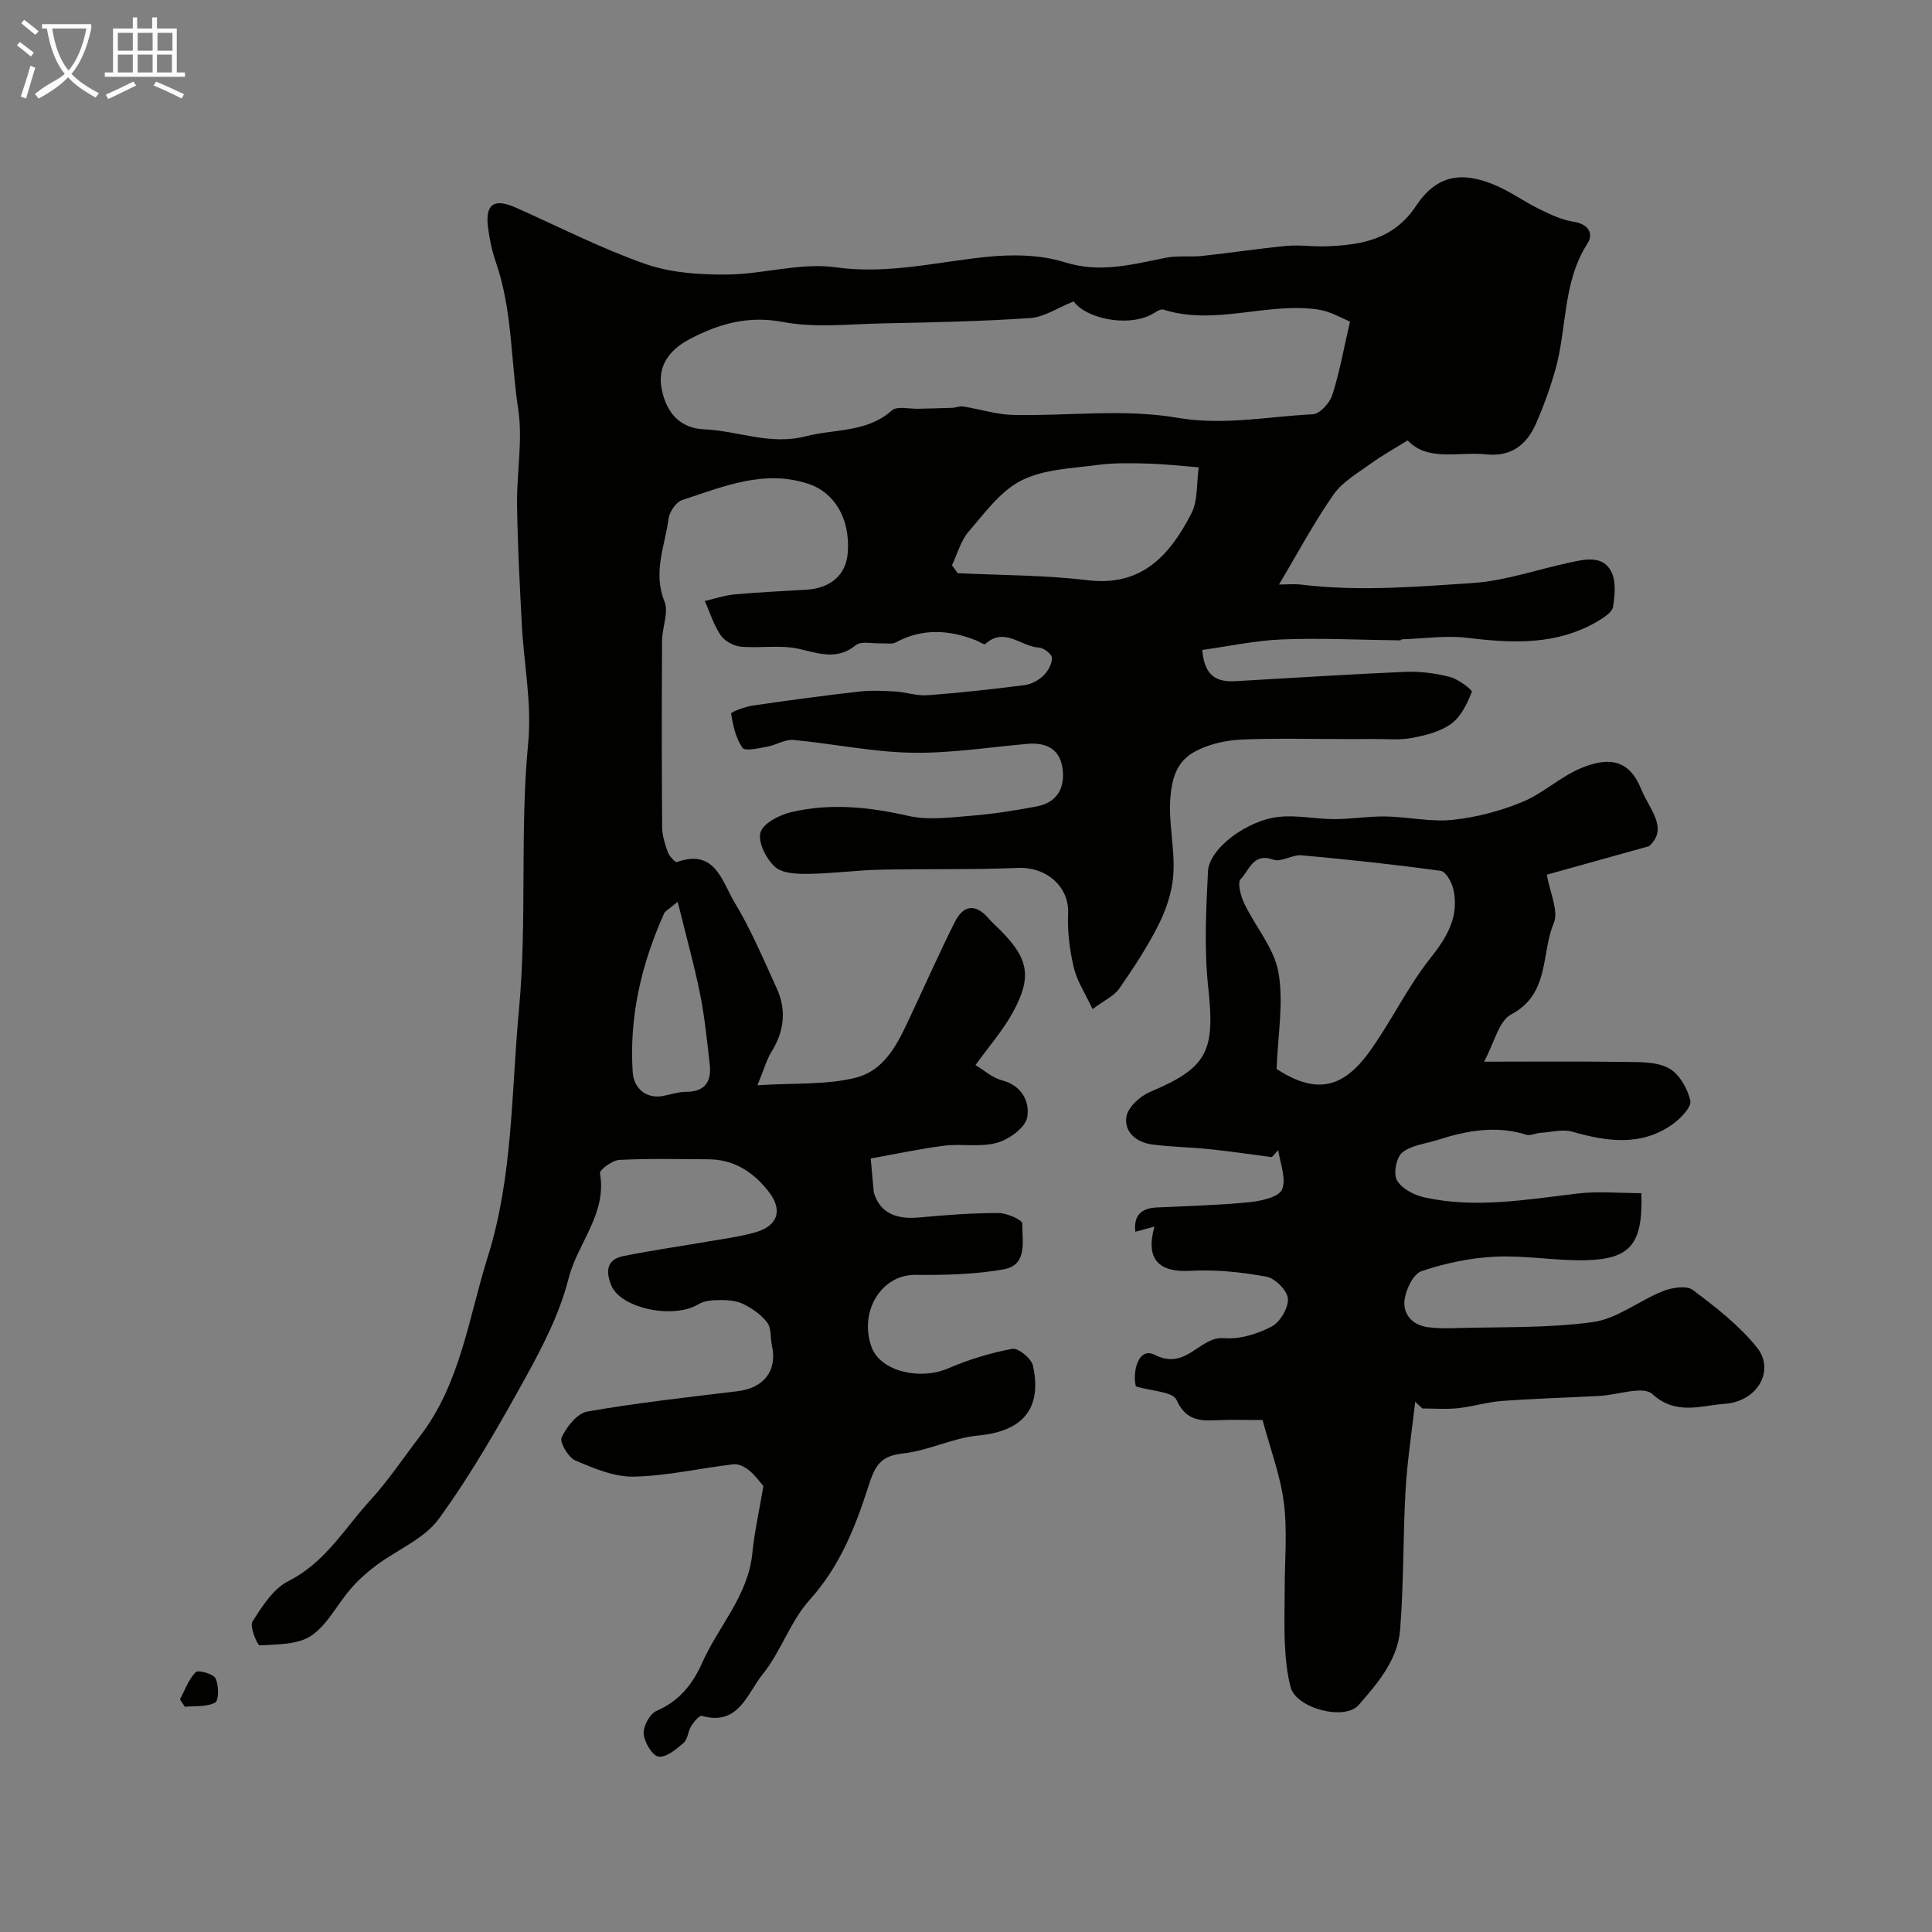 <svg enable-background="new 0 0 400 400" viewBox="0 0 400 400" xmlns="http://www.w3.org/2000/svg"><rect x="0" y="0" width="400" height="400" fill="#808080" stroke="none"/><path d="m6.4 11.7c-1-.8-1.9-1.6-2.9-2.3l.6-.7c.9.7 1.9 1.4 2.9 2.2zm-2.1 8.3c.7-2.1 1.4-4.2 2-6.4.2.1.6.3 1 .4-.7 2.3-1.3 4.4-1.9 6.4zm3-12.8c-1.1-.9-2.1-1.7-2.9-2.4l.6-.7c1 .8 2 1.5 3 2.4zm1.4-1.3v-.9h10.2v.9c-.9 4.2-2.3 7.3-4.1 9.4 1.3 1.4 3.2 2.7 5.7 4-.2.2-.4.5-.7.9-2.5-1.4-4.4-2.7-5.7-4.2-1.4 1.5-3.5 3-6.1 4.4 0 0 0 0-.1-.1-.3-.4-.5-.7-.7-.8 2.7-2.3 4.7-2.8 6.2-4.2-1.8-2.2-3-5.3-3.7-9.4zm9.2 0h-7.1c.6 3.8 1.7 6.7 3.4 8.7 1.7-2 2.9-4.8 3.7-8.7z" fill="#fbfcfa"/><path d="m31.6 3.6h.9v2.3h4.1v9.1h1.7v.9h-16.6v-.9h1.7v-9.1h4.1v-2.3h.9v2.3h3.1v-2.3zm-4 13.3.6.8c-1.9.9-3.8 1.9-5.8 2.8-.2-.3-.3-.6-.5-.9 2-.9 3.9-1.8 5.7-2.7zm-3.2-10.1v3.7h3.1v-3.7zm0 4.5v3.7h3.1v-3.7zm4.1-4.5v3.7h3.1v-3.7zm0 4.5v3.7h3.1v-3.7zm9.1 9.1c-2.1-1.1-4.1-2-5.8-2.7l.5-.8c2.2.9 4.1 1.8 5.8 2.6zm-1.9-13.6h-3.1v3.7h3.1zm-3.2 4.5v3.7h3.1v-3.7z" fill="#fbfcfa"/><g fill="#010100"><path d="m158.06 307.67c-.74-.84-1.71-2.23-2.98-3.26-.86-.7-2.18-1.37-3.2-1.25-6.89.81-13.75 2.41-20.64 2.56-4.04.09-8.27-1.7-12.11-3.34-1.47-.63-3.32-3.8-2.85-4.79 1.04-2.2 3.23-4.98 5.33-5.35 10.31-1.8 20.73-2.95 31.12-4.21 5.45-.66 8.24-4.27 7.09-9.45-.35-1.59-.09-3.55-.95-4.72-1.19-1.61-3.05-2.89-4.88-3.83-1.37-.7-3.12-.87-4.7-.87-1.57 0-3.4.08-4.67.86-5.17 3.16-16.13.88-18.07-3.91-1.18-2.91-.96-5.35 2.5-6.05 5.9-1.19 11.86-2.03 17.79-3.06 3.2-.55 6.44-.98 9.55-1.86 4.62-1.31 5.73-4.54 2.84-8.31-3.12-4.07-7.15-6.78-12.53-6.81-6.17-.03-12.34-.19-18.49.13-1.44.07-4.11 2.06-3.99 2.77 1.48 8.38-4.65 14.45-6.51 21.79-1.79 7.1-5.27 13.92-8.85 20.4-5.54 10.04-11.27 20.07-17.99 29.33-3.03 4.17-8.67 6.42-13.02 9.68-1.9 1.42-3.7 3.05-5.25 4.84-2.78 3.21-4.8 7.42-8.16 9.7-2.79 1.88-7.04 1.77-10.68 2-.45.03-2.13-3.93-1.49-4.93 2-3.15 4.31-6.81 7.45-8.39 7.61-3.82 11.61-10.91 16.96-16.75 3.75-4.09 6.84-8.77 10.23-13.18 8.44-10.97 10.09-24.52 14.07-37.17 5.24-16.67 4.86-33.98 6.46-51.14 1.72-18.43.16-36.83 1.9-55.08.81-8.47-.86-16.35-1.29-24.51-.44-8.3-.88-16.6-1-24.9-.1-6.64 1.22-13.43.24-19.89-1.55-10.16-1.2-20.63-4.65-30.51-.8-2.29-1.29-4.73-1.6-7.14-.62-4.81 1.26-6.09 5.74-4.09 8.9 3.96 17.62 8.43 26.78 11.65 5.25 1.85 11.23 2.25 16.88 2.21 7.54-.05 15.26-2.52 22.56-1.5 10.78 1.51 20.84-1.09 31.22-2.15 5.34-.55 11.16-.48 16.2 1.1 7.4 2.33 14.07.43 21.04-.94 2.41-.47 4.98-.1 7.44-.36 5.84-.63 11.66-1.53 17.51-2.08 2.67-.25 5.4.19 8.09.09 7.35-.27 14.02-1.35 18.72-8.43 4.21-6.33 9.45-7.21 16.49-4.17 3.13 1.35 5.94 3.4 9.02 4.9 2.28 1.11 4.68 2.26 7.14 2.63 3.09.47 4.07 2.51 2.82 4.45-5.23 8.1-4.22 17.66-6.72 26.35-1.07 3.73-2.4 7.42-3.96 10.97-1.93 4.39-5.13 6.92-10.35 6.37-5.75-.61-12.04 1.57-16.21-2.89-2.74 1.7-5.34 3.13-7.72 4.86-2.7 1.96-5.83 3.75-7.66 6.38-4.06 5.83-7.42 12.15-11.27 18.6 1.53 0 3.14-.16 4.71.03 11.77 1.42 23.56.45 35.28-.33 6.87-.46 13.61-2.85 20.42-4.3 3.1-.66 6.69-1.45 8.41 1.97 1 2 .71 4.86.35 7.23-.17 1.1-1.79 2.16-2.98 2.88-8.52 5.12-17.71 4.71-27.15 3.56-4.43-.54-9.01.15-13.52.3-.15 0-.29.22-.44.22-8.11-.09-16.22-.51-24.32-.2-5.57.21-11.1 1.42-16.64 2.18.43 5.6 3.17 6.68 6.89 6.47 11.69-.66 23.38-1.43 35.09-1.93 3.07-.13 6.26.28 9.24 1.04 1.77.46 4.75 2.69 4.58 3.11-.94 2.41-2.23 5.12-4.23 6.58-2.24 1.65-5.31 2.41-8.14 2.95-2.58.5-5.32.19-7.99.22-2.01.02-4.03.01-6.04.01-7.05 0-14.11-.19-21.15.1-3.03.13-6.24.8-8.96 2.08-2.76 1.29-4.69 3.19-5.5 7.1-1.38 6.63.74 12.88.18 19.23-.3 3.43-1.52 6.97-3.09 10.07-2.31 4.57-5.16 8.9-8.09 13.11-1.05 1.5-3.02 2.37-5.51 4.22-1.5-3.22-3.21-5.77-3.87-8.56-.86-3.64-1.36-7.51-1.19-11.24.26-5.46-4.41-9.68-10.4-9.43-9.5.4-19.04.16-28.55.37-4.92.11-9.83.8-14.75.86-2.38.03-5.45-.05-6.98-1.44-1.81-1.63-3.55-5.05-3.02-7.1.48-1.86 3.87-3.64 6.28-4.21 8.12-1.94 16.19-1.1 24.35.75 4.13.94 8.68.32 13.01-.03 4.53-.36 9.05-1.08 13.53-1.92 4.35-.82 5.98-3.97 5.35-8.04-.61-3.94-3.46-5.25-7.27-4.92-8.01.7-16.04 1.99-24.04 1.83-8.14-.16-16.25-1.89-24.4-2.64-1.75-.16-3.6 1.08-5.44 1.4-1.73.31-4.57.98-5.09.23-1.38-1.98-1.97-4.63-2.34-7.1-.05-.34 2.9-1.42 4.53-1.66 7.28-1.07 14.58-2.04 21.88-2.88 2.46-.28 4.99-.17 7.47-.03 2.28.13 4.57.95 6.8.78 6.7-.5 13.39-1.24 20.05-2.09 1.38-.18 2.89-.97 3.9-1.95.96-.92 1.79-2.44 1.79-3.7 0-.74-1.7-2.07-2.67-2.12-3.7-.17-7.16-4.38-11.14-.74-.23.21-1.29-.52-1.98-.79-5.57-2.18-11.07-2.5-16.54.45-.8.43-1.99.16-3 .2-1.79.08-4.16-.53-5.28.38-3.98 3.22-7.7 1.65-11.89.74-3.83-.84-7.99-.07-11.97-.44-1.47-.14-3.32-1.16-4.13-2.37-1.44-2.12-2.22-4.7-3.27-7.08 2.06-.47 4.1-1.18 6.19-1.37 4.91-.45 9.84-.66 14.76-.96 4.96-.3 8.32-2.92 8.65-7.78.49-7.15-2.9-12.38-8.08-14.12-9.26-3.1-17.7.56-26.19 3.32-1.26.41-2.64 2.41-2.83 3.82-.76 5.66-3.3 11.14-.86 17.18.92 2.28-.49 5.42-.5 8.17-.07 12.83-.08 25.66.02 38.49.01 1.75.56 3.55 1.16 5.22.31.85 1.55 2.2 1.92 2.07 7.9-2.84 9.32 4.06 11.88 8.3 3.43 5.68 6.03 11.86 8.79 17.92 2.04 4.49 1.5 8.88-1.13 13.1-.97 1.56-1.46 3.43-2.89 6.9 7.73-.5 14.28-.04 20.34-1.56 6.6-1.66 9.17-8.15 11.87-13.89 2.89-6.14 5.63-12.35 8.69-18.41 1.72-3.4 4.21-3.84 6.89-.75.76.88 1.64 1.65 2.47 2.48 5.88 5.89 6.65 9.69 2.6 17.07-2.02 3.69-4.87 6.93-7.72 10.89 1.72 1.02 3.48 2.62 5.52 3.16 4.2 1.1 5.76 4.56 5.19 7.66-.4 2.13-3.74 4.55-6.22 5.25-3.43.97-7.31.16-10.94.61-4.99.62-9.92 1.7-15.24 2.65.18 2 .41 4.52.64 7.04 1.35 4.47 4.92 5.6 9.47 5.17 5.44-.52 10.91-.91 16.37-.92 1.71 0 4.91 1.43 4.9 2.16-.06 3.55 1.23 8.61-3.88 9.51-5.99 1.06-12.2 1.19-18.31 1.14-6.93-.06-11.7 7.56-9 14.98 1.8 4.95 9.96 6.93 15.9 4.36 4.22-1.82 8.72-3.19 13.23-4.03 1.22-.23 3.95 2 4.27 3.47 1.97 9.02-2.23 13.63-11.35 14.48-5.25.49-10.3 3.15-15.56 3.71-4.83.52-5.85 2.72-7.22 7-2.66 8.31-5.92 16.46-12.08 23.29-4.03 4.47-5.97 10.77-9.79 15.48-3.14 3.87-4.93 10.75-12.56 8.56-.5-.14-1.65 1.24-2.19 2.1-.67 1.09-.71 2.75-1.59 3.51-1.52 1.31-3.64 3.09-5.19 2.82-1.33-.24-2.94-3-3.06-4.74-.11-1.56 1.27-4.12 2.66-4.72 4.7-2.03 7.49-5.54 9.46-9.98 3.35-7.53 9.41-13.76 10.35-22.45.44-4.5 1.43-8.92 2.32-14.12zm64.23-245.27c-3.38 1.36-6.13 3.26-8.99 3.45-10.22.69-20.49.9-30.74 1.11-6.84.14-13.87.96-20.48-.3-7.22-1.38-13.32.42-19.22 3.51-3.79 1.99-6.89 5.18-5.86 10.41.98 4.94 3.85 8.11 8.81 8.31 7 .29 13.56 3.36 21.07 1.43 6.02-1.55 12.54-.72 17.78-5.34 1.08-.96 3.6-.3 5.46-.35 2.32-.07 4.64-.1 6.95-.19.8-.03 1.62-.4 2.37-.28 3.46.55 6.88 1.67 10.34 1.75 11.31.24 22.88-1.31 33.87.57 9.73 1.67 18.81-.25 28.15-.71 1.45-.07 3.49-2.32 4.03-3.97 1.49-4.58 2.32-9.38 3.68-15.23-1.68-.66-4.05-2.11-6.57-2.48-10.66-1.57-21.36 3.4-32.09.01-.68-.22-1.74.67-2.6 1.1-5.09 2.54-13.49.67-15.96-2.8zm-25.19 54.62c.39.55.78 1.1 1.17 1.65 8.98.44 18.02.38 26.92 1.46 11.27 1.36 17.01-5.25 21.43-13.73 1.43-2.74 1.09-6.4 1.56-9.64-3.42-.27-6.85-.67-10.28-.77-3.51-.1-7.08-.2-10.54.26-5.38.72-11.23.87-15.9 3.23-4.35 2.2-7.62 6.77-10.96 10.64-1.6 1.89-2.29 4.58-3.4 6.9zm-56.79 69.69c-2.06 1.71-2.61 1.95-2.79 2.35-4.7 10.46-7.27 21.34-6.53 32.88.22 3.46 2.84 5.6 6.25 4.97 1.59-.29 3.18-.86 4.77-.86 4.01.01 5.34-2.15 4.93-5.73-.56-4.86-1.04-9.76-2-14.54-1.22-6.06-2.9-12.03-4.63-19.07z"/><path d="m339.82 247.03c.37 10.6-2.31 13.66-11.52 13.88-6.25.15-12.54-1.03-18.78-.73-5.13.25-10.34 1.36-15.21 3-1.7.57-3.23 3.77-3.51 5.94-.37 2.91 1.55 5.2 4.75 5.65 1.8.25 3.65.27 5.47.21 9.61-.29 19.32.04 28.79-1.26 5.02-.69 9.56-4.45 14.48-6.4 1.86-.74 4.88-1.23 6.18-.25 4.76 3.56 9.6 7.32 13.29 11.91 3.76 4.67.2 11.2-6.72 11.67-4.77.32-10 2.48-14.95-2.03-1.92-1.75-7.17.19-10.91.39-6.76.36-13.54.55-20.29 1.05-3.05.23-6.04 1.18-9.09 1.5-2.41.25-4.87.05-7.31.05-.5-.46-.99-.92-1.49-1.39-.68 6.1-1.64 12.19-1.99 18.31-.55 9.62-.36 19.3-1.13 28.9-.5 6.21-4.61 11.03-8.57 15.56-2.93 3.36-12.97.68-14.1-3.68-.74-2.82-1.03-5.8-1.18-8.72-.19-3.82-.05-7.66-.05-11.5 0-6 .58-12.07-.17-17.97-.73-5.71-2.84-11.24-4.41-17.11-3.19 0-6.34-.12-9.49.03-3.64.18-6.43-.02-8.34-4.23-.77-1.69-5.09-1.77-8.4-2.77-.76-3.02.52-8.24 3.87-6.55 6.66 3.37 9.23-3.88 14.43-3.44 3.21.27 6.85-.86 9.77-2.38 1.77-.92 3.52-3.85 3.41-5.78-.09-1.66-2.63-4.23-4.42-4.56-5.17-.95-10.53-1.52-15.76-1.22-6.49.38-9.39-2.35-7.45-9.16-1.54.41-2.71.73-3.96 1.07-.37-3.19 1.04-4.86 4.36-5.02 6.43-.32 12.89-.47 19.29-1.1 2.41-.24 6.08-1.07 6.73-2.64.92-2.23-.41-5.39-.79-8.15-.44.49-.88.97-1.33 1.46-4.24-.55-8.47-1.18-12.72-1.63-3.99-.42-8.02-.47-12-.98-3.28-.42-5.93-2.56-5.38-5.8.34-1.96 2.84-4.23 4.91-5.1 11.85-4.99 13.47-8.39 12.03-21.53-.87-7.96-.46-16.11-.06-24.15.24-4.68 8.03-10.56 14.71-11.26 3.74-.4 7.59.47 11.39.47 3.57 0 7.15-.61 10.72-.55 4.63.08 9.31 1.18 13.85.7 4.89-.51 9.86-1.83 14.41-3.7 4.29-1.76 7.88-5.24 12.17-7.01 5.2-2.14 9.77-2.23 12.4 4.27 1.74 4.31 5.79 8.19 1.66 11.9-7.7 2.14-14.57 4.06-21.15 5.89.63 3.77 2.49 7.52 1.43 10.04-2.66 6.31-.78 14.64-8.81 18.89-2.59 1.37-3.51 5.91-5.62 9.79 10.27 0 19.65-.09 29.03.05 3.11.05 6.62-.09 9.18 1.28 2.16 1.15 3.93 4.21 4.49 6.73.3 1.33-2.05 3.76-3.73 4.94-6.52 4.58-13.54 3.53-20.69 1.5-2.04-.58-4.43.09-6.66.24-.97.07-2.05.65-2.88.38-6.27-1.97-12.32-.85-18.33 1.07-2.5.8-5.44 1.08-7.35 2.62-1.23.99-1.87 4.37-1.1 5.74.97 1.72 3.52 3.06 5.61 3.53 10.58 2.35 21.1.49 31.65-.77 4.36-.52 8.77-.09 13.34-.09zm-75.51-25.7c7.69 4.97 13.34 4.43 19.01-3.3 4.61-6.29 7.96-13.52 12.79-19.61 3.52-4.44 6.03-8.65 4.8-14.29-.32-1.45-1.57-3.69-2.63-3.83-9.56-1.32-19.17-2.35-28.79-3.22-1.93-.17-4.24 1.49-5.87.9-4.21-1.52-4.99 2.28-6.76 4.04-.73.73.03 3.51.76 5.05 2.3 4.81 6.19 9.25 7.07 14.25 1.11 6.31-.14 13.03-.38 20.01z"/><path d="m37.26 351.83c1.03-1.93 1.79-4.13 3.26-5.63.5-.51 3.62.34 4.1 1.29.7 1.4.71 4.57-.07 5-1.74.95-4.15.67-6.28.88-.34-.51-.68-1.02-1.01-1.54z"/></g></svg>